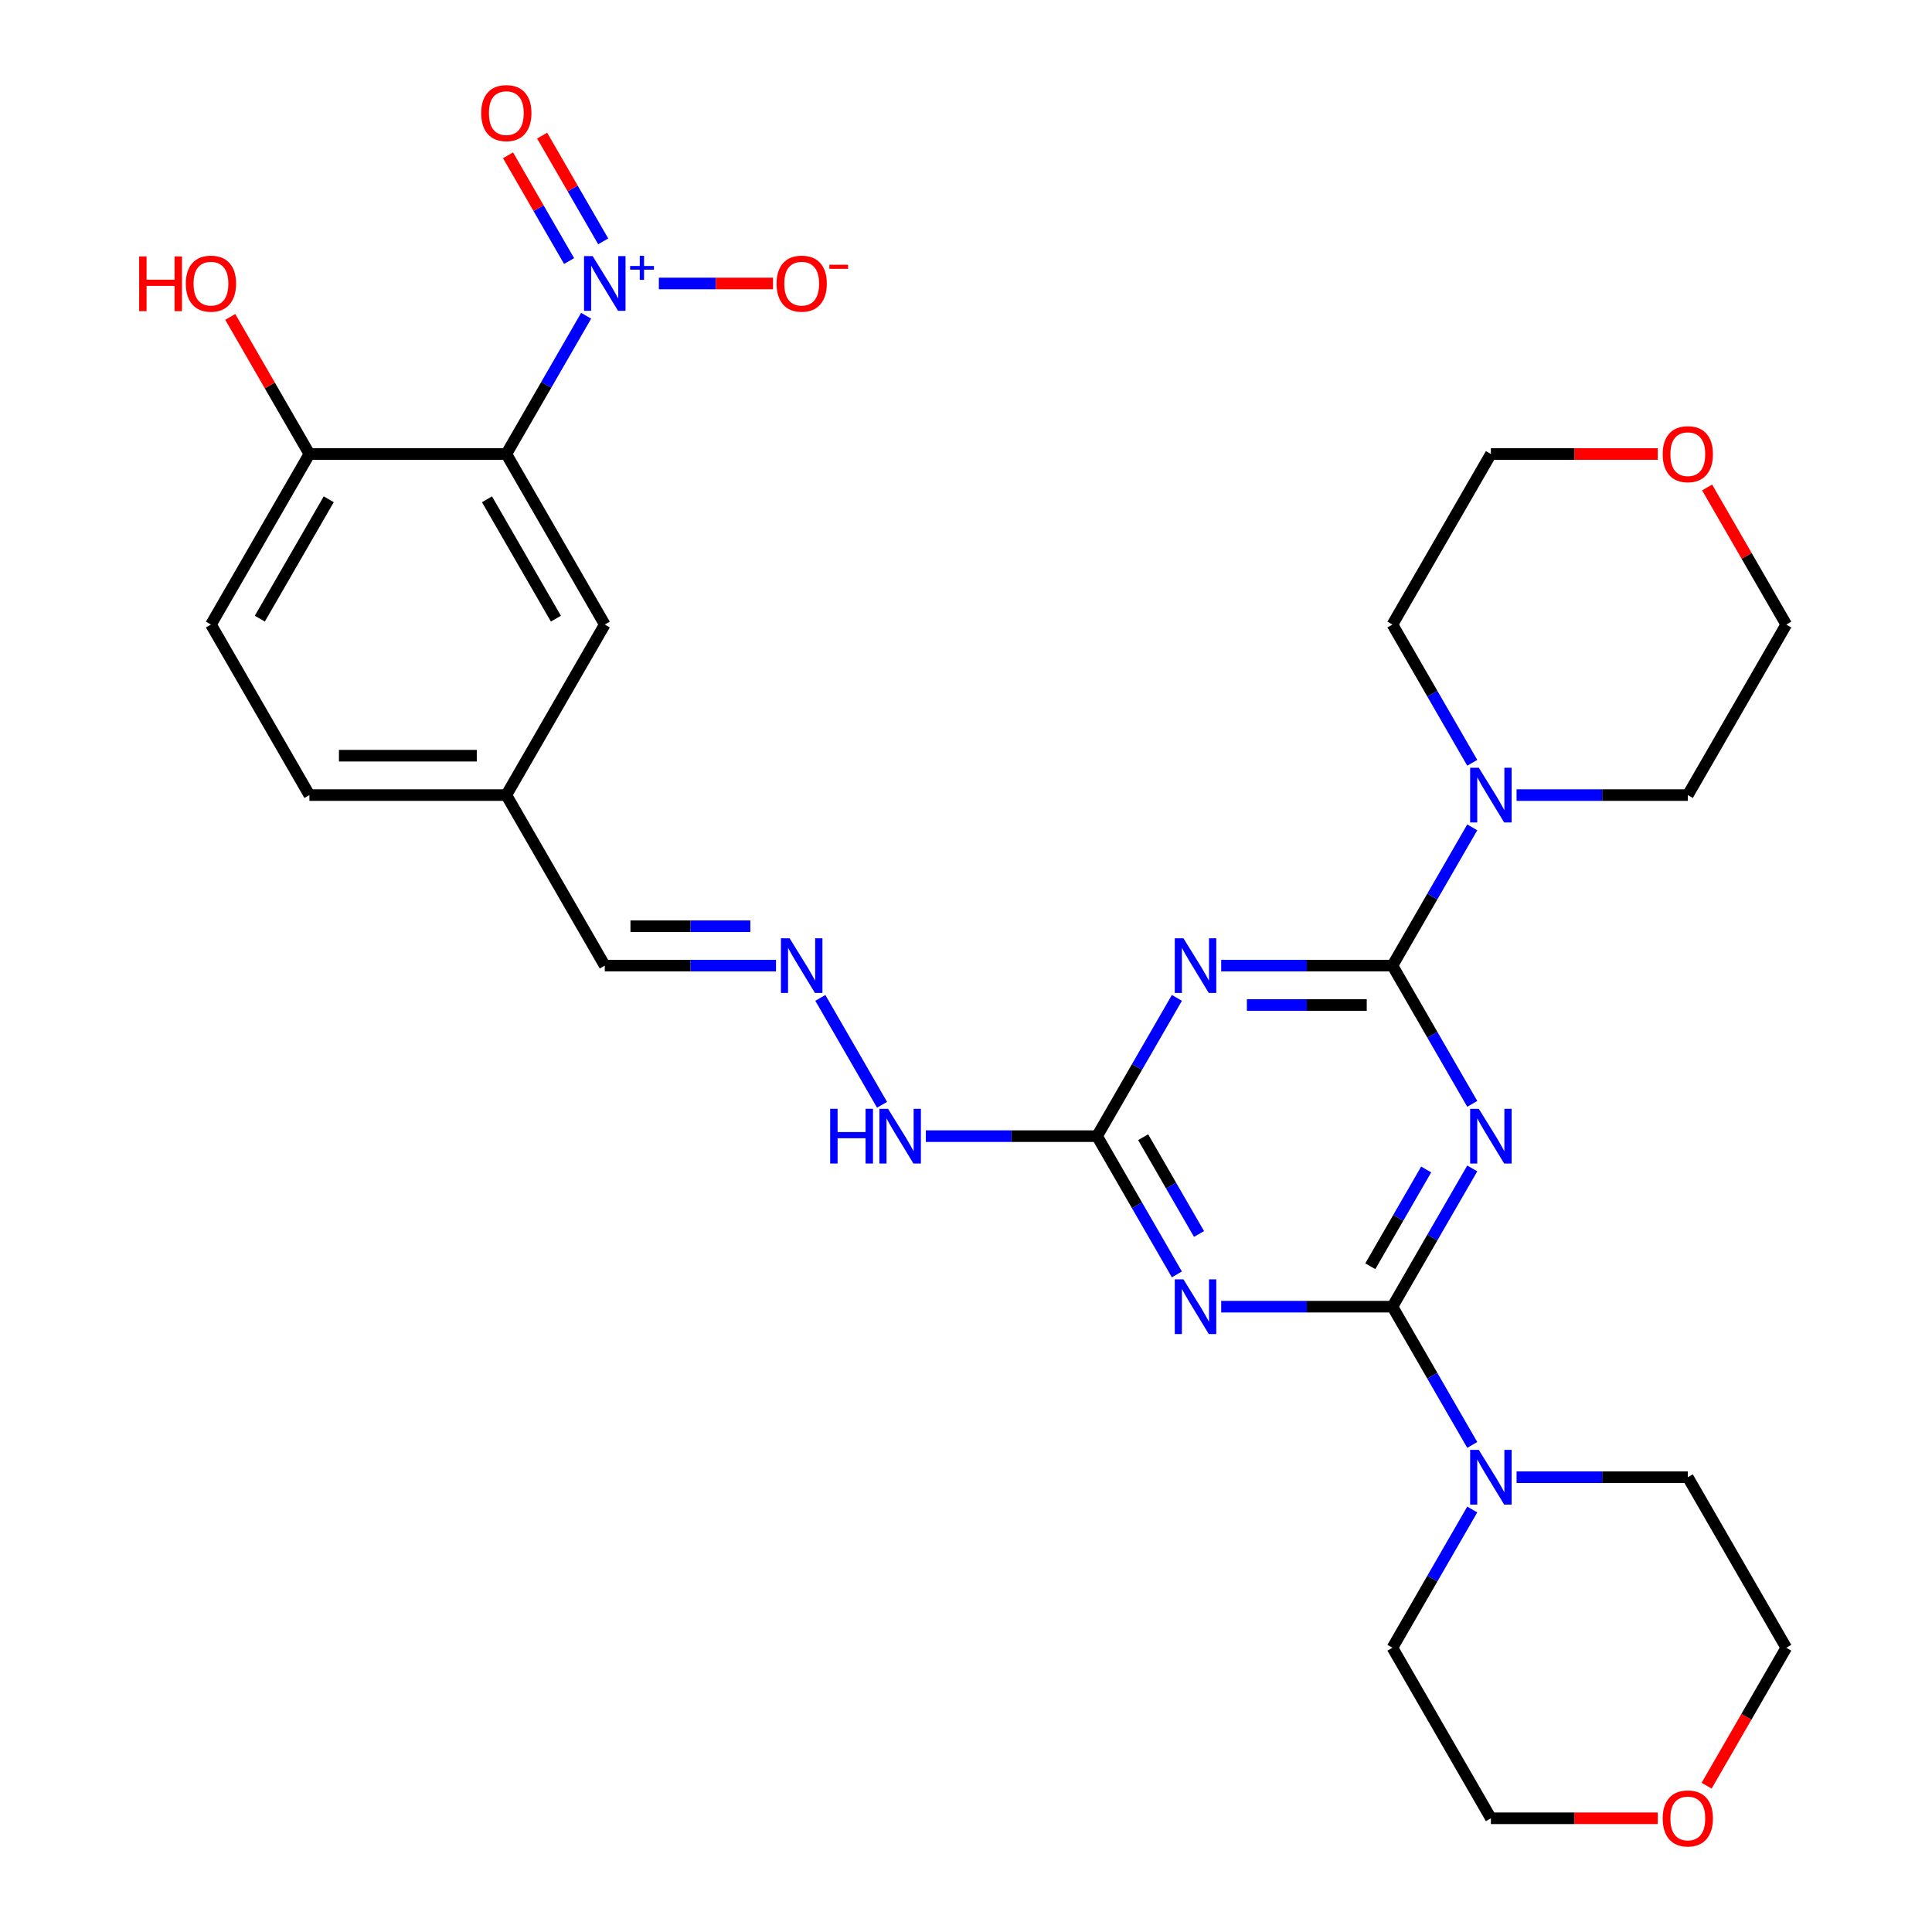 <?xml version='1.0' encoding='iso-8859-1'?>
<svg version='1.1' baseProfile='full'
              xmlns='http://www.w3.org/2000/svg'
                      xmlns:rdkit='http://www.rdkit.org/xml'
                      xmlns:xlink='http://www.w3.org/1999/xlink'
                  xml:space='preserve'
width='1000px' height='1000px' viewBox='0 0 1000 1000'>
<!-- END OF HEADER -->
<rect style='opacity:1.0;fill:#FFFFFF;stroke:none' width='1000' height='1000' x='0' y='0'> </rect>
<path class='bond-0' d='M 762.037,604.776 L 741.38,640.556' style='fill:none;fill-rule:evenodd;stroke:#0000FF;stroke-width:6px;stroke-linecap:butt;stroke-linejoin:miter;stroke-opacity:1' />
<path class='bond-0' d='M 741.38,640.556 L 720.722,676.335' style='fill:none;fill-rule:evenodd;stroke:#000000;stroke-width:6px;stroke-linecap:butt;stroke-linejoin:miter;stroke-opacity:1' />
<path class='bond-0' d='M 738.187,605.318 L 723.726,630.363' style='fill:none;fill-rule:evenodd;stroke:#0000FF;stroke-width:6px;stroke-linecap:butt;stroke-linejoin:miter;stroke-opacity:1' />
<path class='bond-0' d='M 723.726,630.363 L 709.266,655.409' style='fill:none;fill-rule:evenodd;stroke:#000000;stroke-width:6px;stroke-linecap:butt;stroke-linejoin:miter;stroke-opacity:1' />
<path class='bond-1' d='M 762.037,571.36 L 741.38,535.58' style='fill:none;fill-rule:evenodd;stroke:#0000FF;stroke-width:6px;stroke-linecap:butt;stroke-linejoin:miter;stroke-opacity:1' />
<path class='bond-1' d='M 741.38,535.58 L 720.722,499.8' style='fill:none;fill-rule:evenodd;stroke:#000000;stroke-width:6px;stroke-linecap:butt;stroke-linejoin:miter;stroke-opacity:1' />
<path class='bond-2' d='M 720.722,676.335 L 676.405,676.335' style='fill:none;fill-rule:evenodd;stroke:#000000;stroke-width:6px;stroke-linecap:butt;stroke-linejoin:miter;stroke-opacity:1' />
<path class='bond-2' d='M 676.405,676.335 L 632.088,676.335' style='fill:none;fill-rule:evenodd;stroke:#0000FF;stroke-width:6px;stroke-linecap:butt;stroke-linejoin:miter;stroke-opacity:1' />
<path class='bond-7' d='M 720.722,676.335 L 741.38,712.115' style='fill:none;fill-rule:evenodd;stroke:#000000;stroke-width:6px;stroke-linecap:butt;stroke-linejoin:miter;stroke-opacity:1' />
<path class='bond-7' d='M 741.38,712.115 L 762.037,747.895' style='fill:none;fill-rule:evenodd;stroke:#0000FF;stroke-width:6px;stroke-linecap:butt;stroke-linejoin:miter;stroke-opacity:1' />
<path class='bond-3' d='M 720.722,499.8 L 676.405,499.8' style='fill:none;fill-rule:evenodd;stroke:#000000;stroke-width:6px;stroke-linecap:butt;stroke-linejoin:miter;stroke-opacity:1' />
<path class='bond-3' d='M 676.405,499.8 L 632.088,499.8' style='fill:none;fill-rule:evenodd;stroke:#0000FF;stroke-width:6px;stroke-linecap:butt;stroke-linejoin:miter;stroke-opacity:1' />
<path class='bond-3' d='M 707.427,520.185 L 676.405,520.185' style='fill:none;fill-rule:evenodd;stroke:#000000;stroke-width:6px;stroke-linecap:butt;stroke-linejoin:miter;stroke-opacity:1' />
<path class='bond-3' d='M 676.405,520.185 L 645.383,520.185' style='fill:none;fill-rule:evenodd;stroke:#0000FF;stroke-width:6px;stroke-linecap:butt;stroke-linejoin:miter;stroke-opacity:1' />
<path class='bond-8' d='M 720.722,499.8 L 741.38,464.02' style='fill:none;fill-rule:evenodd;stroke:#000000;stroke-width:6px;stroke-linecap:butt;stroke-linejoin:miter;stroke-opacity:1' />
<path class='bond-8' d='M 741.38,464.02 L 762.037,428.241' style='fill:none;fill-rule:evenodd;stroke:#0000FF;stroke-width:6px;stroke-linecap:butt;stroke-linejoin:miter;stroke-opacity:1' />
<path class='bond-30' d='M 609.153,659.627 L 588.496,623.848' style='fill:none;fill-rule:evenodd;stroke:#0000FF;stroke-width:6px;stroke-linecap:butt;stroke-linejoin:miter;stroke-opacity:1' />
<path class='bond-30' d='M 588.496,623.848 L 567.838,588.068' style='fill:none;fill-rule:evenodd;stroke:#000000;stroke-width:6px;stroke-linecap:butt;stroke-linejoin:miter;stroke-opacity:1' />
<path class='bond-30' d='M 620.61,638.701 L 606.149,613.655' style='fill:none;fill-rule:evenodd;stroke:#0000FF;stroke-width:6px;stroke-linecap:butt;stroke-linejoin:miter;stroke-opacity:1' />
<path class='bond-30' d='M 606.149,613.655 L 591.689,588.609' style='fill:none;fill-rule:evenodd;stroke:#000000;stroke-width:6px;stroke-linecap:butt;stroke-linejoin:miter;stroke-opacity:1' />
<path class='bond-6' d='M 609.153,516.508 L 588.496,552.288' style='fill:none;fill-rule:evenodd;stroke:#0000FF;stroke-width:6px;stroke-linecap:butt;stroke-linejoin:miter;stroke-opacity:1' />
<path class='bond-6' d='M 588.496,552.288 L 567.838,588.068' style='fill:none;fill-rule:evenodd;stroke:#000000;stroke-width:6px;stroke-linecap:butt;stroke-linejoin:miter;stroke-opacity:1' />
<path class='bond-4' d='M 303.385,163.438 L 282.728,199.218' style='fill:none;fill-rule:evenodd;stroke:#0000FF;stroke-width:6px;stroke-linecap:butt;stroke-linejoin:miter;stroke-opacity:1' />
<path class='bond-4' d='M 282.728,199.218 L 262.07,234.997' style='fill:none;fill-rule:evenodd;stroke:#000000;stroke-width:6px;stroke-linecap:butt;stroke-linejoin:miter;stroke-opacity:1' />
<path class='bond-10' d='M 341.025,146.73 L 370.565,146.73' style='fill:none;fill-rule:evenodd;stroke:#0000FF;stroke-width:6px;stroke-linecap:butt;stroke-linejoin:miter;stroke-opacity:1' />
<path class='bond-10' d='M 370.565,146.73 L 400.106,146.73' style='fill:none;fill-rule:evenodd;stroke:#FF0000;stroke-width:6px;stroke-linecap:butt;stroke-linejoin:miter;stroke-opacity:1' />
<path class='bond-13' d='M 312.212,124.925 L 296.412,97.559' style='fill:none;fill-rule:evenodd;stroke:#0000FF;stroke-width:6px;stroke-linecap:butt;stroke-linejoin:miter;stroke-opacity:1' />
<path class='bond-13' d='M 296.412,97.559 L 280.611,70.192' style='fill:none;fill-rule:evenodd;stroke:#FF0000;stroke-width:6px;stroke-linecap:butt;stroke-linejoin:miter;stroke-opacity:1' />
<path class='bond-13' d='M 294.559,135.118 L 278.758,107.751' style='fill:none;fill-rule:evenodd;stroke:#0000FF;stroke-width:6px;stroke-linecap:butt;stroke-linejoin:miter;stroke-opacity:1' />
<path class='bond-13' d='M 278.758,107.751 L 262.958,80.384' style='fill:none;fill-rule:evenodd;stroke:#FF0000;stroke-width:6px;stroke-linecap:butt;stroke-linejoin:miter;stroke-opacity:1' />
<path class='bond-5' d='M 262.07,234.997 L 313.032,323.265' style='fill:none;fill-rule:evenodd;stroke:#000000;stroke-width:6px;stroke-linecap:butt;stroke-linejoin:miter;stroke-opacity:1' />
<path class='bond-5' d='M 252.061,258.43 L 287.734,320.217' style='fill:none;fill-rule:evenodd;stroke:#000000;stroke-width:6px;stroke-linecap:butt;stroke-linejoin:miter;stroke-opacity:1' />
<path class='bond-33' d='M 262.07,234.997 L 160.148,234.997' style='fill:none;fill-rule:evenodd;stroke:#000000;stroke-width:6px;stroke-linecap:butt;stroke-linejoin:miter;stroke-opacity:1' />
<path class='bond-14' d='M 567.838,588.068 L 523.521,588.068' style='fill:none;fill-rule:evenodd;stroke:#000000;stroke-width:6px;stroke-linecap:butt;stroke-linejoin:miter;stroke-opacity:1' />
<path class='bond-14' d='M 523.521,588.068 L 479.204,588.068' style='fill:none;fill-rule:evenodd;stroke:#0000FF;stroke-width:6px;stroke-linecap:butt;stroke-linejoin:miter;stroke-opacity:1' />
<path class='bond-22' d='M 784.972,764.603 L 829.289,764.603' style='fill:none;fill-rule:evenodd;stroke:#0000FF;stroke-width:6px;stroke-linecap:butt;stroke-linejoin:miter;stroke-opacity:1' />
<path class='bond-22' d='M 829.289,764.603 L 873.606,764.603' style='fill:none;fill-rule:evenodd;stroke:#000000;stroke-width:6px;stroke-linecap:butt;stroke-linejoin:miter;stroke-opacity:1' />
<path class='bond-24' d='M 762.037,781.311 L 741.38,817.091' style='fill:none;fill-rule:evenodd;stroke:#0000FF;stroke-width:6px;stroke-linecap:butt;stroke-linejoin:miter;stroke-opacity:1' />
<path class='bond-24' d='M 741.38,817.091 L 720.722,852.871' style='fill:none;fill-rule:evenodd;stroke:#000000;stroke-width:6px;stroke-linecap:butt;stroke-linejoin:miter;stroke-opacity:1' />
<path class='bond-23' d='M 762.037,394.824 L 741.38,359.045' style='fill:none;fill-rule:evenodd;stroke:#0000FF;stroke-width:6px;stroke-linecap:butt;stroke-linejoin:miter;stroke-opacity:1' />
<path class='bond-23' d='M 741.38,359.045 L 720.722,323.265' style='fill:none;fill-rule:evenodd;stroke:#000000;stroke-width:6px;stroke-linecap:butt;stroke-linejoin:miter;stroke-opacity:1' />
<path class='bond-25' d='M 784.972,411.533 L 829.289,411.533' style='fill:none;fill-rule:evenodd;stroke:#0000FF;stroke-width:6px;stroke-linecap:butt;stroke-linejoin:miter;stroke-opacity:1' />
<path class='bond-25' d='M 829.289,411.533 L 873.606,411.533' style='fill:none;fill-rule:evenodd;stroke:#000000;stroke-width:6px;stroke-linecap:butt;stroke-linejoin:miter;stroke-opacity:1' />
<path class='bond-9' d='M 160.148,234.997 L 109.186,323.265' style='fill:none;fill-rule:evenodd;stroke:#000000;stroke-width:6px;stroke-linecap:butt;stroke-linejoin:miter;stroke-opacity:1' />
<path class='bond-9' d='M 170.157,258.43 L 134.484,320.217' style='fill:none;fill-rule:evenodd;stroke:#000000;stroke-width:6px;stroke-linecap:butt;stroke-linejoin:miter;stroke-opacity:1' />
<path class='bond-21' d='M 160.148,234.997 L 139.663,199.518' style='fill:none;fill-rule:evenodd;stroke:#000000;stroke-width:6px;stroke-linecap:butt;stroke-linejoin:miter;stroke-opacity:1' />
<path class='bond-21' d='M 139.663,199.518 L 119.179,164.038' style='fill:none;fill-rule:evenodd;stroke:#FF0000;stroke-width:6px;stroke-linecap:butt;stroke-linejoin:miter;stroke-opacity:1' />
<path class='bond-11' d='M 424.601,516.508 L 456.548,571.842' style='fill:none;fill-rule:evenodd;stroke:#0000FF;stroke-width:6px;stroke-linecap:butt;stroke-linejoin:miter;stroke-opacity:1' />
<path class='bond-18' d='M 401.666,499.8 L 357.349,499.8' style='fill:none;fill-rule:evenodd;stroke:#0000FF;stroke-width:6px;stroke-linecap:butt;stroke-linejoin:miter;stroke-opacity:1' />
<path class='bond-18' d='M 357.349,499.8 L 313.032,499.8' style='fill:none;fill-rule:evenodd;stroke:#000000;stroke-width:6px;stroke-linecap:butt;stroke-linejoin:miter;stroke-opacity:1' />
<path class='bond-18' d='M 388.371,479.416 L 357.349,479.416' style='fill:none;fill-rule:evenodd;stroke:#0000FF;stroke-width:6px;stroke-linecap:butt;stroke-linejoin:miter;stroke-opacity:1' />
<path class='bond-18' d='M 357.349,479.416 L 326.327,479.416' style='fill:none;fill-rule:evenodd;stroke:#000000;stroke-width:6px;stroke-linecap:butt;stroke-linejoin:miter;stroke-opacity:1' />
<path class='bond-12' d='M 313.032,323.265 L 262.07,411.533' style='fill:none;fill-rule:evenodd;stroke:#000000;stroke-width:6px;stroke-linecap:butt;stroke-linejoin:miter;stroke-opacity:1' />
<path class='bond-15' d='M 883.599,252.305 L 904.083,287.785' style='fill:none;fill-rule:evenodd;stroke:#FF0000;stroke-width:6px;stroke-linecap:butt;stroke-linejoin:miter;stroke-opacity:1' />
<path class='bond-15' d='M 904.083,287.785 L 924.568,323.265' style='fill:none;fill-rule:evenodd;stroke:#000000;stroke-width:6px;stroke-linecap:butt;stroke-linejoin:miter;stroke-opacity:1' />
<path class='bond-31' d='M 858.058,234.997 L 814.871,234.997' style='fill:none;fill-rule:evenodd;stroke:#FF0000;stroke-width:6px;stroke-linecap:butt;stroke-linejoin:miter;stroke-opacity:1' />
<path class='bond-31' d='M 814.871,234.997 L 771.684,234.997' style='fill:none;fill-rule:evenodd;stroke:#000000;stroke-width:6px;stroke-linecap:butt;stroke-linejoin:miter;stroke-opacity:1' />
<path class='bond-16' d='M 858.058,941.138 L 814.871,941.138' style='fill:none;fill-rule:evenodd;stroke:#FF0000;stroke-width:6px;stroke-linecap:butt;stroke-linejoin:miter;stroke-opacity:1' />
<path class='bond-16' d='M 814.871,941.138 L 771.684,941.138' style='fill:none;fill-rule:evenodd;stroke:#000000;stroke-width:6px;stroke-linecap:butt;stroke-linejoin:miter;stroke-opacity:1' />
<path class='bond-32' d='M 883.345,924.27 L 903.956,888.57' style='fill:none;fill-rule:evenodd;stroke:#FF0000;stroke-width:6px;stroke-linecap:butt;stroke-linejoin:miter;stroke-opacity:1' />
<path class='bond-32' d='M 903.956,888.57 L 924.568,852.871' style='fill:none;fill-rule:evenodd;stroke:#000000;stroke-width:6px;stroke-linecap:butt;stroke-linejoin:miter;stroke-opacity:1' />
<path class='bond-17' d='M 109.186,323.265 L 160.148,411.533' style='fill:none;fill-rule:evenodd;stroke:#000000;stroke-width:6px;stroke-linecap:butt;stroke-linejoin:miter;stroke-opacity:1' />
<path class='bond-19' d='M 313.032,499.8 L 262.07,411.533' style='fill:none;fill-rule:evenodd;stroke:#000000;stroke-width:6px;stroke-linecap:butt;stroke-linejoin:miter;stroke-opacity:1' />
<path class='bond-20' d='M 262.07,411.533 L 160.148,411.533' style='fill:none;fill-rule:evenodd;stroke:#000000;stroke-width:6px;stroke-linecap:butt;stroke-linejoin:miter;stroke-opacity:1' />
<path class='bond-20' d='M 246.782,391.148 L 175.436,391.148' style='fill:none;fill-rule:evenodd;stroke:#000000;stroke-width:6px;stroke-linecap:butt;stroke-linejoin:miter;stroke-opacity:1' />
<path class='bond-27' d='M 873.606,764.603 L 924.568,852.871' style='fill:none;fill-rule:evenodd;stroke:#000000;stroke-width:6px;stroke-linecap:butt;stroke-linejoin:miter;stroke-opacity:1' />
<path class='bond-28' d='M 720.722,323.265 L 771.684,234.997' style='fill:none;fill-rule:evenodd;stroke:#000000;stroke-width:6px;stroke-linecap:butt;stroke-linejoin:miter;stroke-opacity:1' />
<path class='bond-26' d='M 720.722,852.871 L 771.684,941.138' style='fill:none;fill-rule:evenodd;stroke:#000000;stroke-width:6px;stroke-linecap:butt;stroke-linejoin:miter;stroke-opacity:1' />
<path class='bond-29' d='M 873.606,411.533 L 924.568,323.265' style='fill:none;fill-rule:evenodd;stroke:#000000;stroke-width:6px;stroke-linecap:butt;stroke-linejoin:miter;stroke-opacity:1' />
<path  class='atom-0' d='M 765.424 573.908
L 774.704 588.908
Q 775.624 590.388, 777.104 593.068
Q 778.584 595.748, 778.664 595.908
L 778.664 573.908
L 782.424 573.908
L 782.424 602.228
L 778.544 602.228
L 768.584 585.828
Q 767.424 583.908, 766.184 581.708
Q 764.984 579.508, 764.624 578.828
L 764.624 602.228
L 760.944 602.228
L 760.944 573.908
L 765.424 573.908
' fill='#0000FF'/>
<path  class='atom-3' d='M 612.54 662.175
L 621.82 677.175
Q 622.74 678.655, 624.22 681.335
Q 625.7 684.015, 625.78 684.175
L 625.78 662.175
L 629.54 662.175
L 629.54 690.495
L 625.66 690.495
L 615.7 674.095
Q 614.54 672.175, 613.3 669.975
Q 612.1 667.775, 611.74 667.095
L 611.74 690.495
L 608.06 690.495
L 608.06 662.175
L 612.54 662.175
' fill='#0000FF'/>
<path  class='atom-4' d='M 612.54 485.64
L 621.82 500.64
Q 622.74 502.12, 624.22 504.8
Q 625.7 507.48, 625.78 507.64
L 625.78 485.64
L 629.54 485.64
L 629.54 513.96
L 625.66 513.96
L 615.7 497.56
Q 614.54 495.64, 613.3 493.44
Q 612.1 491.24, 611.74 490.56
L 611.74 513.96
L 608.06 513.96
L 608.06 485.64
L 612.54 485.64
' fill='#0000FF'/>
<path  class='atom-5' d='M 306.772 132.57
L 316.052 147.57
Q 316.972 149.05, 318.452 151.73
Q 319.932 154.41, 320.012 154.57
L 320.012 132.57
L 323.772 132.57
L 323.772 160.89
L 319.892 160.89
L 309.932 144.49
Q 308.772 142.57, 307.532 140.37
Q 306.332 138.17, 305.972 137.49
L 305.972 160.89
L 302.292 160.89
L 302.292 132.57
L 306.772 132.57
' fill='#0000FF'/>
<path  class='atom-5' d='M 326.148 137.674
L 331.137 137.674
L 331.137 132.421
L 333.355 132.421
L 333.355 137.674
L 338.476 137.674
L 338.476 139.575
L 333.355 139.575
L 333.355 144.855
L 331.137 144.855
L 331.137 139.575
L 326.148 139.575
L 326.148 137.674
' fill='#0000FF'/>
<path  class='atom-8' d='M 765.424 750.443
L 774.704 765.443
Q 775.624 766.923, 777.104 769.603
Q 778.584 772.283, 778.664 772.443
L 778.664 750.443
L 782.424 750.443
L 782.424 778.763
L 778.544 778.763
L 768.584 762.363
Q 767.424 760.443, 766.184 758.243
Q 764.984 756.043, 764.624 755.363
L 764.624 778.763
L 760.944 778.763
L 760.944 750.443
L 765.424 750.443
' fill='#0000FF'/>
<path  class='atom-9' d='M 765.424 397.373
L 774.704 412.373
Q 775.624 413.853, 777.104 416.533
Q 778.584 419.213, 778.664 419.373
L 778.664 397.373
L 782.424 397.373
L 782.424 425.693
L 778.544 425.693
L 768.584 409.293
Q 767.424 407.373, 766.184 405.173
Q 764.984 402.973, 764.624 402.293
L 764.624 425.693
L 760.944 425.693
L 760.944 397.373
L 765.424 397.373
' fill='#0000FF'/>
<path  class='atom-11' d='M 401.954 146.81
Q 401.954 140.01, 405.314 136.21
Q 408.674 132.41, 414.954 132.41
Q 421.234 132.41, 424.594 136.21
Q 427.954 140.01, 427.954 146.81
Q 427.954 153.69, 424.554 157.61
Q 421.154 161.49, 414.954 161.49
Q 408.714 161.49, 405.314 157.61
Q 401.954 153.73, 401.954 146.81
M 414.954 158.29
Q 419.274 158.29, 421.594 155.41
Q 423.954 152.49, 423.954 146.81
Q 423.954 141.25, 421.594 138.45
Q 419.274 135.61, 414.954 135.61
Q 410.634 135.61, 408.274 138.41
Q 405.954 141.21, 405.954 146.81
Q 405.954 152.53, 408.274 155.41
Q 410.634 158.29, 414.954 158.29
' fill='#FF0000'/>
<path  class='atom-11' d='M 429.274 137.032
L 438.963 137.032
L 438.963 139.144
L 429.274 139.144
L 429.274 137.032
' fill='#FF0000'/>
<path  class='atom-12' d='M 408.694 485.64
L 417.974 500.64
Q 418.894 502.12, 420.374 504.8
Q 421.854 507.48, 421.934 507.64
L 421.934 485.64
L 425.694 485.64
L 425.694 513.96
L 421.814 513.96
L 411.854 497.56
Q 410.694 495.64, 409.454 493.44
Q 408.254 491.24, 407.894 490.56
L 407.894 513.96
L 404.214 513.96
L 404.214 485.64
L 408.694 485.64
' fill='#0000FF'/>
<path  class='atom-14' d='M 249.07 58.542
Q 249.07 51.742, 252.43 47.942
Q 255.79 44.142, 262.07 44.142
Q 268.35 44.142, 271.71 47.942
Q 275.07 51.742, 275.07 58.542
Q 275.07 65.422, 271.67 69.342
Q 268.27 73.222, 262.07 73.222
Q 255.83 73.222, 252.43 69.342
Q 249.07 65.462, 249.07 58.542
M 262.07 70.022
Q 266.39 70.022, 268.71 67.142
Q 271.07 64.222, 271.07 58.542
Q 271.07 52.982, 268.71 50.182
Q 266.39 47.342, 262.07 47.342
Q 257.75 47.342, 255.39 50.142
Q 253.07 52.942, 253.07 58.542
Q 253.07 64.262, 255.39 67.142
Q 257.75 70.022, 262.07 70.022
' fill='#FF0000'/>
<path  class='atom-15' d='M 429.696 573.908
L 433.536 573.908
L 433.536 585.948
L 448.016 585.948
L 448.016 573.908
L 451.856 573.908
L 451.856 602.228
L 448.016 602.228
L 448.016 589.148
L 433.536 589.148
L 433.536 602.228
L 429.696 602.228
L 429.696 573.908
' fill='#0000FF'/>
<path  class='atom-15' d='M 459.656 573.908
L 468.936 588.908
Q 469.856 590.388, 471.336 593.068
Q 472.816 595.748, 472.896 595.908
L 472.896 573.908
L 476.656 573.908
L 476.656 602.228
L 472.776 602.228
L 462.816 585.828
Q 461.656 583.908, 460.416 581.708
Q 459.216 579.508, 458.856 578.828
L 458.856 602.228
L 455.176 602.228
L 455.176 573.908
L 459.656 573.908
' fill='#0000FF'/>
<path  class='atom-16' d='M 860.606 235.077
Q 860.606 228.277, 863.966 224.477
Q 867.326 220.677, 873.606 220.677
Q 879.886 220.677, 883.246 224.477
Q 886.606 228.277, 886.606 235.077
Q 886.606 241.957, 883.206 245.877
Q 879.806 249.757, 873.606 249.757
Q 867.366 249.757, 863.966 245.877
Q 860.606 241.997, 860.606 235.077
M 873.606 246.557
Q 877.926 246.557, 880.246 243.677
Q 882.606 240.757, 882.606 235.077
Q 882.606 229.517, 880.246 226.717
Q 877.926 223.877, 873.606 223.877
Q 869.286 223.877, 866.926 226.677
Q 864.606 229.477, 864.606 235.077
Q 864.606 240.797, 866.926 243.677
Q 869.286 246.557, 873.606 246.557
' fill='#FF0000'/>
<path  class='atom-17' d='M 860.606 941.218
Q 860.606 934.418, 863.966 930.618
Q 867.326 926.818, 873.606 926.818
Q 879.886 926.818, 883.246 930.618
Q 886.606 934.418, 886.606 941.218
Q 886.606 948.098, 883.206 952.018
Q 879.806 955.898, 873.606 955.898
Q 867.366 955.898, 863.966 952.018
Q 860.606 948.138, 860.606 941.218
M 873.606 952.698
Q 877.926 952.698, 880.246 949.818
Q 882.606 946.898, 882.606 941.218
Q 882.606 935.658, 880.246 932.858
Q 877.926 930.018, 873.606 930.018
Q 869.286 930.018, 866.926 932.818
Q 864.606 935.618, 864.606 941.218
Q 864.606 946.938, 866.926 949.818
Q 869.286 952.698, 873.606 952.698
' fill='#FF0000'/>
<path  class='atom-22' d='M 72.026 132.73
L 75.866 132.73
L 75.866 144.77
L 90.346 144.77
L 90.346 132.73
L 94.186 132.73
L 94.186 161.05
L 90.346 161.05
L 90.346 147.97
L 75.866 147.97
L 75.866 161.05
L 72.026 161.05
L 72.026 132.73
' fill='#FF0000'/>
<path  class='atom-22' d='M 96.186 146.81
Q 96.186 140.01, 99.546 136.21
Q 102.906 132.41, 109.186 132.41
Q 115.466 132.41, 118.826 136.21
Q 122.186 140.01, 122.186 146.81
Q 122.186 153.69, 118.786 157.61
Q 115.386 161.49, 109.186 161.49
Q 102.946 161.49, 99.546 157.61
Q 96.186 153.73, 96.186 146.81
M 109.186 158.29
Q 113.506 158.29, 115.826 155.41
Q 118.186 152.49, 118.186 146.81
Q 118.186 141.25, 115.826 138.45
Q 113.506 135.61, 109.186 135.61
Q 104.866 135.61, 102.506 138.41
Q 100.186 141.21, 100.186 146.81
Q 100.186 152.53, 102.506 155.41
Q 104.866 158.29, 109.186 158.29
' fill='#FF0000'/>
</svg>

